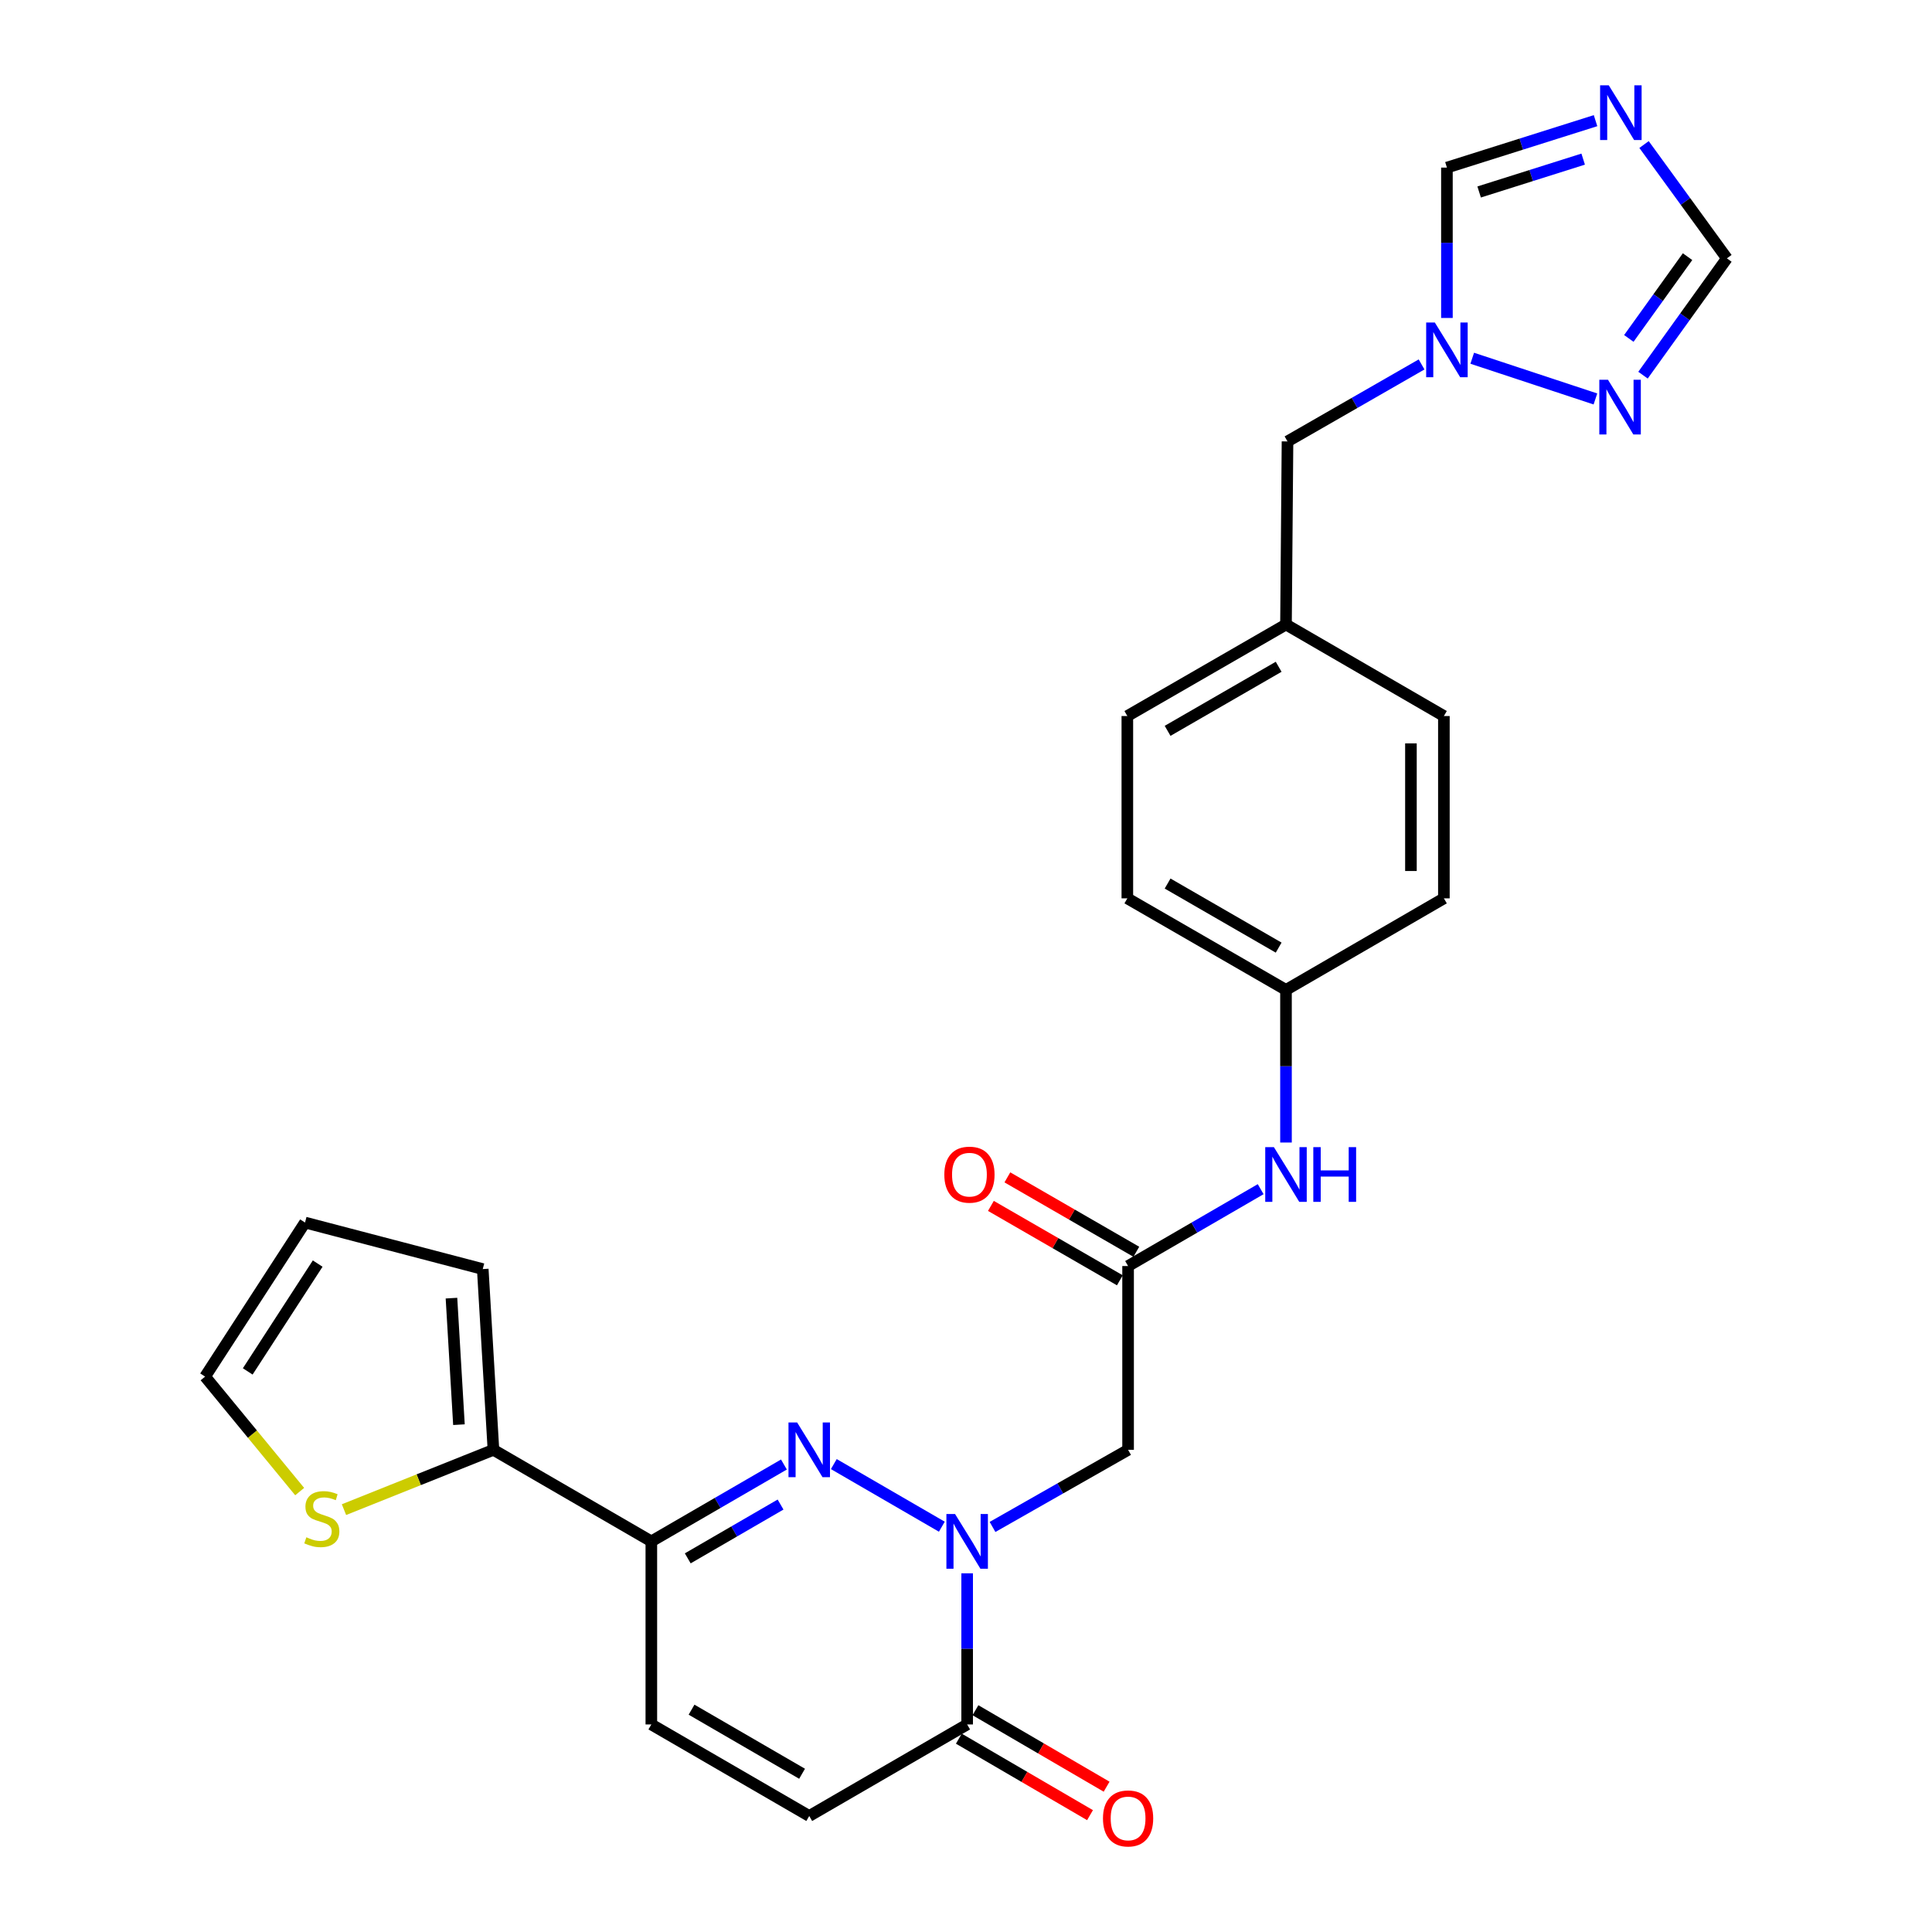 <?xml version='1.0' encoding='iso-8859-1'?>
<svg version='1.1' baseProfile='full'
              xmlns='http://www.w3.org/2000/svg'
                      xmlns:rdkit='http://www.rdkit.org/xml'
                      xmlns:xlink='http://www.w3.org/1999/xlink'
                  xml:space='preserve'
width='1000px' height='1000px' viewBox='0 0 1000 1000'>
<!-- END OF HEADER -->
<rect style='opacity:1.0;fill:#FFFFFF;stroke:none' width='1000' height='1000' x='0' y='0'> </rect>
<path class='bond-0' d='M 487.495,790.221 L 431.583,757.81' style='fill:none;fill-rule:evenodd;stroke:#0000FF;stroke-width:6px;stroke-linecap:butt;stroke-linejoin:miter;stroke-opacity:1' />
<path class='bond-2' d='M 500.597,814.345 L 500.597,853.458' style='fill:none;fill-rule:evenodd;stroke:#0000FF;stroke-width:6px;stroke-linecap:butt;stroke-linejoin:miter;stroke-opacity:1' />
<path class='bond-2' d='M 500.597,853.458 L 500.597,892.572' style='fill:none;fill-rule:evenodd;stroke:#000000;stroke-width:6px;stroke-linecap:butt;stroke-linejoin:miter;stroke-opacity:1' />
<path class='bond-3' d='M 513.733,790.345 L 548.815,770.389' style='fill:none;fill-rule:evenodd;stroke:#0000FF;stroke-width:6px;stroke-linecap:butt;stroke-linejoin:miter;stroke-opacity:1' />
<path class='bond-3' d='M 548.815,770.389 L 583.897,750.434' style='fill:none;fill-rule:evenodd;stroke:#000000;stroke-width:6px;stroke-linecap:butt;stroke-linejoin:miter;stroke-opacity:1' />
<path class='bond-1' d='M 405.758,758.03 L 371.445,777.923' style='fill:none;fill-rule:evenodd;stroke:#0000FF;stroke-width:6px;stroke-linecap:butt;stroke-linejoin:miter;stroke-opacity:1' />
<path class='bond-1' d='M 371.445,777.923 L 337.132,797.816' style='fill:none;fill-rule:evenodd;stroke:#000000;stroke-width:6px;stroke-linecap:butt;stroke-linejoin:miter;stroke-opacity:1' />
<path class='bond-1' d='M 404.018,778.752 L 379.999,792.677' style='fill:none;fill-rule:evenodd;stroke:#0000FF;stroke-width:6px;stroke-linecap:butt;stroke-linejoin:miter;stroke-opacity:1' />
<path class='bond-1' d='M 379.999,792.677 L 355.98,806.602' style='fill:none;fill-rule:evenodd;stroke:#000000;stroke-width:6px;stroke-linecap:butt;stroke-linejoin:miter;stroke-opacity:1' />
<path class='bond-5' d='M 337.132,797.816 L 255.405,750.434' style='fill:none;fill-rule:evenodd;stroke:#000000;stroke-width:6px;stroke-linecap:butt;stroke-linejoin:miter;stroke-opacity:1' />
<path class='bond-27' d='M 337.132,797.816 L 337.132,892.572' style='fill:none;fill-rule:evenodd;stroke:#000000;stroke-width:6px;stroke-linecap:butt;stroke-linejoin:miter;stroke-opacity:1' />
<path class='bond-10' d='M 500.597,892.572 L 418.86,939.954' style='fill:none;fill-rule:evenodd;stroke:#000000;stroke-width:6px;stroke-linecap:butt;stroke-linejoin:miter;stroke-opacity:1' />
<path class='bond-16' d='M 496.302,899.938 L 530.247,919.729' style='fill:none;fill-rule:evenodd;stroke:#000000;stroke-width:6px;stroke-linecap:butt;stroke-linejoin:miter;stroke-opacity:1' />
<path class='bond-16' d='M 530.247,919.729 L 564.192,939.52' style='fill:none;fill-rule:evenodd;stroke:#FF0000;stroke-width:6px;stroke-linecap:butt;stroke-linejoin:miter;stroke-opacity:1' />
<path class='bond-16' d='M 504.892,885.205 L 538.837,904.996' style='fill:none;fill-rule:evenodd;stroke:#000000;stroke-width:6px;stroke-linecap:butt;stroke-linejoin:miter;stroke-opacity:1' />
<path class='bond-16' d='M 538.837,904.996 L 572.782,924.787' style='fill:none;fill-rule:evenodd;stroke:#FF0000;stroke-width:6px;stroke-linecap:butt;stroke-linejoin:miter;stroke-opacity:1' />
<path class='bond-8' d='M 583.897,750.434 L 583.897,655.3' style='fill:none;fill-rule:evenodd;stroke:#000000;stroke-width:6px;stroke-linecap:butt;stroke-linejoin:miter;stroke-opacity:1' />
<path class='bond-4' d='M 825.852,62.454 L 787.389,74.602' style='fill:none;fill-rule:evenodd;stroke:#0000FF;stroke-width:6px;stroke-linecap:butt;stroke-linejoin:miter;stroke-opacity:1' />
<path class='bond-4' d='M 787.389,74.602 L 748.925,86.75' style='fill:none;fill-rule:evenodd;stroke:#000000;stroke-width:6px;stroke-linecap:butt;stroke-linejoin:miter;stroke-opacity:1' />
<path class='bond-4' d='M 819.449,82.361 L 792.525,90.865' style='fill:none;fill-rule:evenodd;stroke:#0000FF;stroke-width:6px;stroke-linecap:butt;stroke-linejoin:miter;stroke-opacity:1' />
<path class='bond-4' d='M 792.525,90.865 L 765.601,99.368' style='fill:none;fill-rule:evenodd;stroke:#000000;stroke-width:6px;stroke-linecap:butt;stroke-linejoin:miter;stroke-opacity:1' />
<path class='bond-30' d='M 850.956,74.808 L 872.398,104.267' style='fill:none;fill-rule:evenodd;stroke:#0000FF;stroke-width:6px;stroke-linecap:butt;stroke-linejoin:miter;stroke-opacity:1' />
<path class='bond-30' d='M 872.398,104.267 L 893.839,133.725' style='fill:none;fill-rule:evenodd;stroke:#000000;stroke-width:6px;stroke-linecap:butt;stroke-linejoin:miter;stroke-opacity:1' />
<path class='bond-13' d='M 255.405,750.434 L 216.724,765.909' style='fill:none;fill-rule:evenodd;stroke:#000000;stroke-width:6px;stroke-linecap:butt;stroke-linejoin:miter;stroke-opacity:1' />
<path class='bond-13' d='M 216.724,765.909 L 178.043,781.384' style='fill:none;fill-rule:evenodd;stroke:#CCCC00;stroke-width:6px;stroke-linecap:butt;stroke-linejoin:miter;stroke-opacity:1' />
<path class='bond-15' d='M 255.405,750.434 L 249.871,656.873' style='fill:none;fill-rule:evenodd;stroke:#000000;stroke-width:6px;stroke-linecap:butt;stroke-linejoin:miter;stroke-opacity:1' />
<path class='bond-15' d='M 237.55,737.407 L 233.677,671.914' style='fill:none;fill-rule:evenodd;stroke:#000000;stroke-width:6px;stroke-linecap:butt;stroke-linejoin:miter;stroke-opacity:1' />
<path class='bond-6' d='M 735.807,188.631 L 701.109,208.556' style='fill:none;fill-rule:evenodd;stroke:#0000FF;stroke-width:6px;stroke-linecap:butt;stroke-linejoin:miter;stroke-opacity:1' />
<path class='bond-6' d='M 701.109,208.556 L 666.411,228.48' style='fill:none;fill-rule:evenodd;stroke:#000000;stroke-width:6px;stroke-linecap:butt;stroke-linejoin:miter;stroke-opacity:1' />
<path class='bond-7' d='M 762.025,185.427 L 825.791,206.5' style='fill:none;fill-rule:evenodd;stroke:#0000FF;stroke-width:6px;stroke-linecap:butt;stroke-linejoin:miter;stroke-opacity:1' />
<path class='bond-12' d='M 748.925,164.579 L 748.925,125.665' style='fill:none;fill-rule:evenodd;stroke:#0000FF;stroke-width:6px;stroke-linecap:butt;stroke-linejoin:miter;stroke-opacity:1' />
<path class='bond-12' d='M 748.925,125.665 L 748.925,86.75' style='fill:none;fill-rule:evenodd;stroke:#000000;stroke-width:6px;stroke-linecap:butt;stroke-linejoin:miter;stroke-opacity:1' />
<path class='bond-11' d='M 850.417,194.186 L 872.128,163.955' style='fill:none;fill-rule:evenodd;stroke:#0000FF;stroke-width:6px;stroke-linecap:butt;stroke-linejoin:miter;stroke-opacity:1' />
<path class='bond-11' d='M 872.128,163.955 L 893.839,133.725' style='fill:none;fill-rule:evenodd;stroke:#000000;stroke-width:6px;stroke-linecap:butt;stroke-linejoin:miter;stroke-opacity:1' />
<path class='bond-11' d='M 843.078,175.168 L 858.276,154.007' style='fill:none;fill-rule:evenodd;stroke:#0000FF;stroke-width:6px;stroke-linecap:butt;stroke-linejoin:miter;stroke-opacity:1' />
<path class='bond-11' d='M 858.276,154.007 L 873.474,132.846' style='fill:none;fill-rule:evenodd;stroke:#000000;stroke-width:6px;stroke-linecap:butt;stroke-linejoin:miter;stroke-opacity:1' />
<path class='bond-14' d='M 583.897,655.3 L 618.21,635.407' style='fill:none;fill-rule:evenodd;stroke:#000000;stroke-width:6px;stroke-linecap:butt;stroke-linejoin:miter;stroke-opacity:1' />
<path class='bond-14' d='M 618.21,635.407 L 652.523,615.513' style='fill:none;fill-rule:evenodd;stroke:#0000FF;stroke-width:6px;stroke-linecap:butt;stroke-linejoin:miter;stroke-opacity:1' />
<path class='bond-18' d='M 588.159,647.914 L 554.786,628.657' style='fill:none;fill-rule:evenodd;stroke:#000000;stroke-width:6px;stroke-linecap:butt;stroke-linejoin:miter;stroke-opacity:1' />
<path class='bond-18' d='M 554.786,628.657 L 521.413,609.401' style='fill:none;fill-rule:evenodd;stroke:#FF0000;stroke-width:6px;stroke-linecap:butt;stroke-linejoin:miter;stroke-opacity:1' />
<path class='bond-18' d='M 579.636,662.686 L 546.263,643.429' style='fill:none;fill-rule:evenodd;stroke:#000000;stroke-width:6px;stroke-linecap:butt;stroke-linejoin:miter;stroke-opacity:1' />
<path class='bond-18' d='M 546.263,643.429 L 512.89,624.172' style='fill:none;fill-rule:evenodd;stroke:#FF0000;stroke-width:6px;stroke-linecap:butt;stroke-linejoin:miter;stroke-opacity:1' />
<path class='bond-9' d='M 337.132,892.572 L 418.86,939.954' style='fill:none;fill-rule:evenodd;stroke:#000000;stroke-width:6px;stroke-linecap:butt;stroke-linejoin:miter;stroke-opacity:1' />
<path class='bond-9' d='M 357.945,884.925 L 415.154,918.093' style='fill:none;fill-rule:evenodd;stroke:#000000;stroke-width:6px;stroke-linecap:butt;stroke-linejoin:miter;stroke-opacity:1' />
<path class='bond-17' d='M 155.114,772.043 L 130.637,742.285' style='fill:none;fill-rule:evenodd;stroke:#CCCC00;stroke-width:6px;stroke-linecap:butt;stroke-linejoin:miter;stroke-opacity:1' />
<path class='bond-17' d='M 130.637,742.285 L 106.161,712.526' style='fill:none;fill-rule:evenodd;stroke:#000000;stroke-width:6px;stroke-linecap:butt;stroke-linejoin:miter;stroke-opacity:1' />
<path class='bond-21' d='M 665.625,591.369 L 665.625,551.868' style='fill:none;fill-rule:evenodd;stroke:#0000FF;stroke-width:6px;stroke-linecap:butt;stroke-linejoin:miter;stroke-opacity:1' />
<path class='bond-21' d='M 665.625,551.868 L 665.625,512.367' style='fill:none;fill-rule:evenodd;stroke:#000000;stroke-width:6px;stroke-linecap:butt;stroke-linejoin:miter;stroke-opacity:1' />
<path class='bond-19' d='M 249.871,656.873 L 157.883,632.788' style='fill:none;fill-rule:evenodd;stroke:#000000;stroke-width:6px;stroke-linecap:butt;stroke-linejoin:miter;stroke-opacity:1' />
<path class='bond-28' d='M 106.161,712.526 L 157.883,632.788' style='fill:none;fill-rule:evenodd;stroke:#000000;stroke-width:6px;stroke-linecap:butt;stroke-linejoin:miter;stroke-opacity:1' />
<path class='bond-28' d='M 128.227,709.846 L 164.432,654.03' style='fill:none;fill-rule:evenodd;stroke:#000000;stroke-width:6px;stroke-linecap:butt;stroke-linejoin:miter;stroke-opacity:1' />
<path class='bond-20' d='M 666.411,228.48 L 665.625,323.245' style='fill:none;fill-rule:evenodd;stroke:#000000;stroke-width:6px;stroke-linecap:butt;stroke-linejoin:miter;stroke-opacity:1' />
<path class='bond-23' d='M 665.625,512.367 L 583.509,464.984' style='fill:none;fill-rule:evenodd;stroke:#000000;stroke-width:6px;stroke-linecap:butt;stroke-linejoin:miter;stroke-opacity:1' />
<path class='bond-23' d='M 661.831,490.488 L 604.35,457.32' style='fill:none;fill-rule:evenodd;stroke:#000000;stroke-width:6px;stroke-linecap:butt;stroke-linejoin:miter;stroke-opacity:1' />
<path class='bond-24' d='M 665.625,512.367 L 747.353,464.984' style='fill:none;fill-rule:evenodd;stroke:#000000;stroke-width:6px;stroke-linecap:butt;stroke-linejoin:miter;stroke-opacity:1' />
<path class='bond-22' d='M 665.625,323.245 L 747.353,370.618' style='fill:none;fill-rule:evenodd;stroke:#000000;stroke-width:6px;stroke-linecap:butt;stroke-linejoin:miter;stroke-opacity:1' />
<path class='bond-29' d='M 665.625,323.245 L 583.509,370.618' style='fill:none;fill-rule:evenodd;stroke:#000000;stroke-width:6px;stroke-linecap:butt;stroke-linejoin:miter;stroke-opacity:1' />
<path class='bond-29' d='M 661.83,345.123 L 604.348,378.284' style='fill:none;fill-rule:evenodd;stroke:#000000;stroke-width:6px;stroke-linecap:butt;stroke-linejoin:miter;stroke-opacity:1' />
<path class='bond-25' d='M 583.509,464.984 L 583.509,370.618' style='fill:none;fill-rule:evenodd;stroke:#000000;stroke-width:6px;stroke-linecap:butt;stroke-linejoin:miter;stroke-opacity:1' />
<path class='bond-26' d='M 747.353,464.984 L 747.353,370.618' style='fill:none;fill-rule:evenodd;stroke:#000000;stroke-width:6px;stroke-linecap:butt;stroke-linejoin:miter;stroke-opacity:1' />
<path class='bond-26' d='M 730.298,450.829 L 730.298,384.773' style='fill:none;fill-rule:evenodd;stroke:#000000;stroke-width:6px;stroke-linecap:butt;stroke-linejoin:miter;stroke-opacity:1' />
<path  class='atom-0' d='M 494.337 783.656
L 503.617 798.656
Q 504.537 800.136, 506.017 802.816
Q 507.497 805.496, 507.577 805.656
L 507.577 783.656
L 511.337 783.656
L 511.337 811.976
L 507.457 811.976
L 497.497 795.576
Q 496.337 793.656, 495.097 791.456
Q 493.897 789.256, 493.537 788.576
L 493.537 811.976
L 489.857 811.976
L 489.857 783.656
L 494.337 783.656
' fill='#0000FF'/>
<path  class='atom-1' d='M 412.6 736.274
L 421.88 751.274
Q 422.8 752.754, 424.28 755.434
Q 425.76 758.114, 425.84 758.274
L 425.84 736.274
L 429.6 736.274
L 429.6 764.594
L 425.72 764.594
L 415.76 748.194
Q 414.6 746.274, 413.36 744.074
Q 412.16 741.874, 411.8 741.194
L 411.8 764.594
L 408.12 764.594
L 408.12 736.274
L 412.6 736.274
' fill='#0000FF'/>
<path  class='atom-5' d='M 832.693 44.157
L 841.973 59.157
Q 842.893 60.637, 844.373 63.317
Q 845.853 65.997, 845.933 66.157
L 845.933 44.157
L 849.693 44.157
L 849.693 72.477
L 845.813 72.477
L 835.853 56.077
Q 834.693 54.157, 833.453 51.957
Q 832.253 49.757, 831.893 49.077
L 831.893 72.477
L 828.213 72.477
L 828.213 44.157
L 832.693 44.157
' fill='#0000FF'/>
<path  class='atom-7' d='M 742.665 166.938
L 751.945 181.938
Q 752.865 183.418, 754.345 186.098
Q 755.825 188.778, 755.905 188.938
L 755.905 166.938
L 759.665 166.938
L 759.665 195.258
L 755.785 195.258
L 745.825 178.858
Q 744.665 176.938, 743.425 174.738
Q 742.225 172.538, 741.865 171.858
L 741.865 195.258
L 738.185 195.258
L 738.185 166.938
L 742.665 166.938
' fill='#0000FF'/>
<path  class='atom-8' d='M 832.285 196.555
L 841.565 211.555
Q 842.485 213.035, 843.965 215.715
Q 845.445 218.395, 845.525 218.555
L 845.525 196.555
L 849.285 196.555
L 849.285 224.875
L 845.405 224.875
L 835.445 208.475
Q 834.285 206.555, 833.045 204.355
Q 831.845 202.155, 831.485 201.475
L 831.485 224.875
L 827.805 224.875
L 827.805 196.555
L 832.285 196.555
' fill='#0000FF'/>
<path  class='atom-14' d='M 158.571 795.693
Q 158.891 795.813, 160.211 796.373
Q 161.531 796.933, 162.971 797.293
Q 164.451 797.613, 165.891 797.613
Q 168.571 797.613, 170.131 796.333
Q 171.691 795.013, 171.691 792.733
Q 171.691 791.173, 170.891 790.213
Q 170.131 789.253, 168.931 788.733
Q 167.731 788.213, 165.731 787.613
Q 163.211 786.853, 161.691 786.133
Q 160.211 785.413, 159.131 783.893
Q 158.091 782.373, 158.091 779.813
Q 158.091 776.253, 160.491 774.053
Q 162.931 771.853, 167.731 771.853
Q 171.011 771.853, 174.731 773.413
L 173.811 776.493
Q 170.411 775.093, 167.851 775.093
Q 165.091 775.093, 163.571 776.253
Q 162.051 777.373, 162.091 779.333
Q 162.091 780.853, 162.851 781.773
Q 163.651 782.693, 164.771 783.213
Q 165.931 783.733, 167.851 784.333
Q 170.411 785.133, 171.931 785.933
Q 173.451 786.733, 174.531 788.373
Q 175.651 789.973, 175.651 792.733
Q 175.651 796.653, 173.011 798.773
Q 170.411 800.853, 166.051 800.853
Q 163.531 800.853, 161.611 800.293
Q 159.731 799.773, 157.491 798.853
L 158.571 795.693
' fill='#CCCC00'/>
<path  class='atom-15' d='M 659.365 593.758
L 668.645 608.758
Q 669.565 610.238, 671.045 612.918
Q 672.525 615.598, 672.605 615.758
L 672.605 593.758
L 676.365 593.758
L 676.365 622.078
L 672.485 622.078
L 662.525 605.678
Q 661.365 603.758, 660.125 601.558
Q 658.925 599.358, 658.565 598.678
L 658.565 622.078
L 654.885 622.078
L 654.885 593.758
L 659.365 593.758
' fill='#0000FF'/>
<path  class='atom-15' d='M 679.765 593.758
L 683.605 593.758
L 683.605 605.798
L 698.085 605.798
L 698.085 593.758
L 701.925 593.758
L 701.925 622.078
L 698.085 622.078
L 698.085 608.998
L 683.605 608.998
L 683.605 622.078
L 679.765 622.078
L 679.765 593.758
' fill='#0000FF'/>
<path  class='atom-17' d='M 570.897 941.218
Q 570.897 934.418, 574.257 930.618
Q 577.617 926.818, 583.897 926.818
Q 590.177 926.818, 593.537 930.618
Q 596.897 934.418, 596.897 941.218
Q 596.897 948.098, 593.497 952.018
Q 590.097 955.898, 583.897 955.898
Q 577.657 955.898, 574.257 952.018
Q 570.897 948.138, 570.897 941.218
M 583.897 952.698
Q 588.217 952.698, 590.537 949.818
Q 592.897 946.898, 592.897 941.218
Q 592.897 935.658, 590.537 932.858
Q 588.217 930.018, 583.897 930.018
Q 579.577 930.018, 577.217 932.818
Q 574.897 935.618, 574.897 941.218
Q 574.897 946.938, 577.217 949.818
Q 579.577 952.698, 583.897 952.698
' fill='#FF0000'/>
<path  class='atom-19' d='M 488.781 607.998
Q 488.781 601.198, 492.141 597.398
Q 495.501 593.598, 501.781 593.598
Q 508.061 593.598, 511.421 597.398
Q 514.781 601.198, 514.781 607.998
Q 514.781 614.878, 511.381 618.798
Q 507.981 622.678, 501.781 622.678
Q 495.541 622.678, 492.141 618.798
Q 488.781 614.918, 488.781 607.998
M 501.781 619.478
Q 506.101 619.478, 508.421 616.598
Q 510.781 613.678, 510.781 607.998
Q 510.781 602.438, 508.421 599.638
Q 506.101 596.798, 501.781 596.798
Q 497.461 596.798, 495.101 599.598
Q 492.781 602.398, 492.781 607.998
Q 492.781 613.718, 495.101 616.598
Q 497.461 619.478, 501.781 619.478
' fill='#FF0000'/>
</svg>
